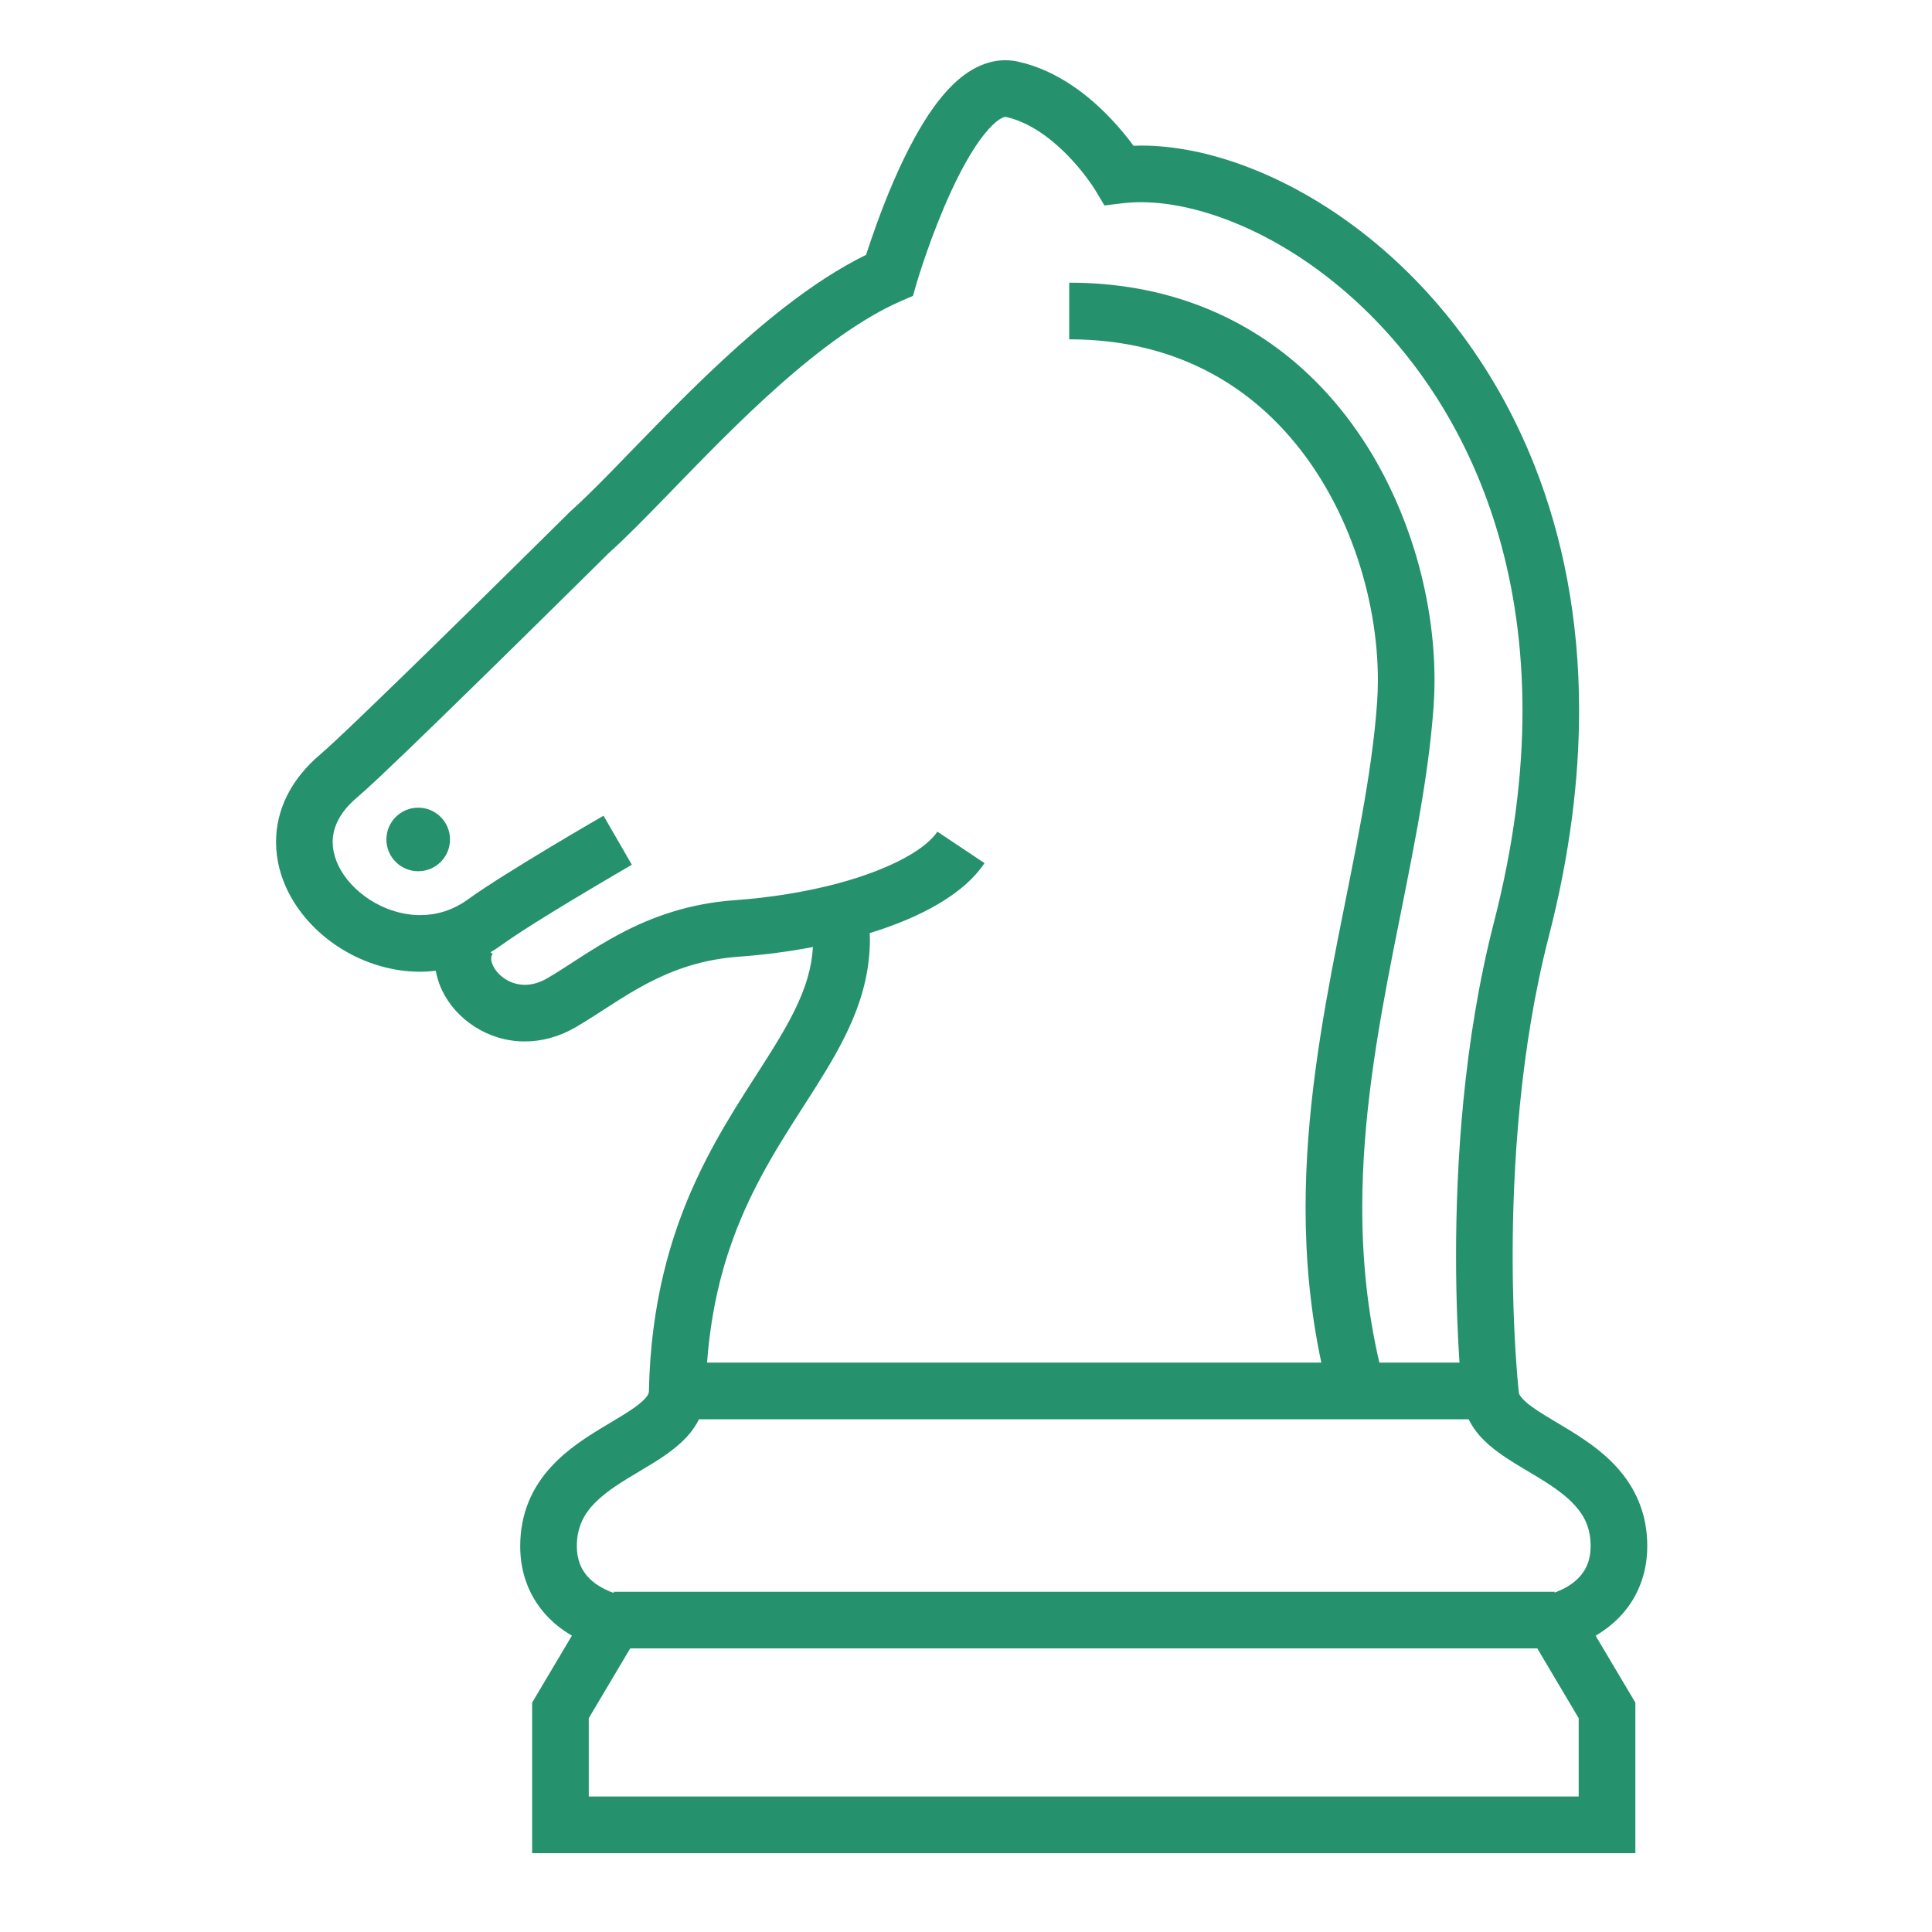 <?xml version="1.0" encoding="UTF-8" standalone="no"?>
<svg xmlns="http://www.w3.org/2000/svg" xmlns:xlink="http://www.w3.org/1999/xlink" xmlns:serif="http://www.serif.com/" width="100%" height="100%" viewBox="0 0 32 32" version="1.1" xml:space="preserve" style="fill-rule:evenodd;clip-rule:evenodd;stroke-linejoin:round;stroke-miterlimit:2;">
    <g transform="matrix(1,0,0,1,-77,0)">
        <rect id="Strategic" x="77" y="0" width="32" height="32" style="fill:none;"></rect>
        <g id="Strategic1">
            <g transform="matrix(0.058,0,0,0.058,78.08,0.998)">
                <path d="M100.807,213.441C95.793,213.441 91.727,217.507 91.727,222.521C91.727,227.535 95.793,231.591 100.807,231.591C105.822,231.591 109.887,227.535 109.887,222.521C109.887,217.507 105.822,213.441 100.807,213.441Z" style="fill:rgb(37,145,109);fill-rule:nonzero;"></path>
                <path d="M449.433,436.201C450.921,432.755 451.8,428.709 451.79,424.294C451.8,419.999 451.052,415.983 449.683,412.407C448.495,409.28 446.866,406.493 444.998,404.076C441.722,399.831 437.786,396.664 433.96,394.037C431.082,392.059 428.236,390.39 425.668,388.852C421.802,386.575 418.546,384.527 416.828,382.879C415.969,382.079 415.499,381.431 415.29,381.031C415.21,380.881 415.18,380.781 415.15,380.671L414.98,379.143L414.98,379.123C414.91,378.394 413.352,363.4 413.352,341.433C413.352,316.41 415.39,282.307 423.701,250.101C429.664,226.956 432.322,205.469 432.322,185.69C432.332,159.369 427.587,136.063 419.695,115.995C407.858,85.867 388.959,63.043 368.51,47.718C358.281,40.046 347.662,34.253 337.254,30.327C326.845,26.411 316.646,24.363 307.156,24.363C306.456,24.363 305.767,24.394 305.078,24.423C303.49,22.255 301.272,19.468 298.434,16.502C295.438,13.365 291.772,10.038 287.406,7.122C283.031,4.204 277.936,1.698 272.133,0.399C270.914,0.129 269.685,-0.001 268.486,-0.001C266.348,-0.011 264.311,0.408 262.462,1.078C258.976,2.356 256.159,4.424 253.681,6.782C249.367,10.957 245.9,16.171 242.783,21.765C238.138,30.137 234.422,39.366 231.785,46.599C230.466,50.235 229.427,53.351 228.708,55.569C220.877,59.405 213.245,64.49 205.833,70.213C193.107,80.043 181.059,91.79 170.431,102.568C165.136,107.952 160.192,113.107 155.767,117.642C151.332,122.147 147.395,126.052 144.219,128.87L144.059,129.02L143.899,129.179C143.899,129.179 142.941,130.129 141.243,131.816C135.278,137.72 120.245,152.584 105.631,166.869C98.319,174.021 91.117,181.024 85.223,186.677C82.286,189.494 79.669,191.981 77.541,193.969C75.423,195.946 73.755,197.455 72.896,198.184C68.71,201.71 65.505,205.696 63.367,209.971C61.229,214.257 60.2,218.822 60.21,223.247C60.21,228.441 61.579,233.396 63.856,237.811C67.283,244.445 72.677,249.958 79.15,253.914C85.643,257.86 93.296,260.288 101.387,260.288C102.855,260.288 104.343,260.188 105.822,260.018C106.181,262.005 106.801,263.914 107.66,265.692C109.698,269.867 112.894,273.393 116.93,275.99C120.965,278.578 125.901,280.206 131.274,280.196C136.019,280.205 141.044,278.897 145.759,276.15C152.571,272.184 158.885,267.468 166.186,263.643C173.509,259.817 181.68,256.781 192.389,255.992C199.601,255.472 206.713,254.533 213.535,253.234C213.346,256.25 212.837,259.138 211.987,262.035C210.159,268.358 206.753,274.771 202.367,281.864C195.825,292.512 187.153,304.57 179.972,320.223C172.789,335.856 167.226,355.115 166.696,379.829L166.696,380.039C166.696,380.279 166.666,380.429 166.616,380.589C166.526,380.889 166.316,381.368 165.637,382.137C165.038,382.796 164.109,383.615 162.88,384.525C160.723,386.103 157.705,387.871 154.37,389.869C149.355,392.887 143.521,396.433 138.587,401.867C136.13,404.573 133.921,407.811 132.363,411.597C130.804,415.372 129.936,419.667 129.936,424.293C129.916,430.196 131.494,435.391 133.952,439.477C135.79,442.533 138.048,444.971 140.345,446.869C141.813,448.078 143.281,449.047 144.699,449.885L133.342,469.015L133.342,512L448.393,512L448.393,469.017L437.045,449.907C439.193,448.639 441.48,446.981 443.658,444.793C445.876,442.535 447.954,439.678 449.433,436.201ZM190.39,337.467C196.684,319.786 205.894,306.56 214.105,293.594C218.201,287.121 222.056,280.688 224.973,273.716C227.891,266.774 229.808,259.211 229.798,250.96C229.798,250.39 229.768,249.82 229.748,249.262C231.236,248.802 232.705,248.313 234.144,247.814C240.277,245.666 245.84,243.138 250.646,240.142C255.451,237.134 259.556,233.688 262.533,229.274L249.068,220.293C247.949,222.022 245.601,224.259 242.095,226.417C236.871,229.693 229.229,232.79 220.398,235.137C211.538,237.474 201.468,239.133 191.23,239.862C177.964,240.791 167.295,244.777 158.665,249.332C150.025,253.887 143.271,258.941 137.658,262.158C135.21,263.567 133.133,264.016 131.274,264.036C129.876,264.036 128.567,263.747 127.358,263.267C125.561,262.538 124.012,261.28 123.023,259.951C122.004,258.612 121.644,257.283 121.654,256.514C121.664,255.946 121.765,255.615 122.064,255.146L121.444,254.736C122.523,254.097 123.592,253.418 124.621,252.658C126.839,251.04 130.375,248.722 134.31,246.244C140.234,242.519 147.136,238.373 152.531,235.186C155.227,233.578 157.555,232.219 159.203,231.26C160.022,230.78 160.681,230.4 161.121,230.141C161.571,229.881 161.811,229.742 161.811,229.742L153.73,215.736C153.699,215.756 146.698,219.792 138.406,224.766C134.26,227.264 129.795,229.97 125.699,232.558C121.594,235.136 117.888,237.553 115.111,239.571C110.626,242.818 106.04,244.105 101.386,244.126C98.19,244.126 94.962,243.466 91.936,242.278C87.381,240.49 83.306,237.454 80.558,233.987C79.18,232.249 78.111,230.421 77.422,228.603C76.732,226.785 76.383,224.997 76.374,223.249C76.393,221.251 76.813,219.293 77.852,217.195C78.891,215.107 80.589,212.85 83.326,210.542C84.805,209.284 86.862,207.396 89.56,204.888C98.87,196.137 115.262,180.114 129.377,166.239C142.753,153.093 154.031,141.905 155.18,140.777C160.085,136.392 165.678,130.648 171.972,124.184C181.501,114.355 192.55,102.887 204.077,92.688C215.605,82.469 227.662,73.569 238.62,68.794L242.096,67.285L243.145,63.649L243.154,63.619C243.315,63.03 247.21,49.954 252.964,37.497C255.811,31.284 259.178,25.22 262.394,21.225C263.972,19.207 265.521,17.748 266.649,16.979C267.229,16.599 267.668,16.39 267.967,16.28C268.267,16.18 268.407,16.17 268.487,16.17L268.607,16.18L268.628,16.18C272.004,16.93 275.331,18.498 278.438,20.565C283.092,23.663 287.148,27.857 289.925,31.255C291.314,32.953 292.392,34.441 293.102,35.47C293.461,35.989 293.721,36.388 293.881,36.648L294.061,36.927L294.081,36.967L296.777,41.463L301.971,40.834C303.61,40.644 305.348,40.534 307.156,40.534C316.656,40.514 328.434,43.381 340.55,49.374C358.761,58.355 377.71,74.258 392.035,96.943C406.34,119.639 416.14,149.107 416.159,185.688C416.159,204.008 413.672,224.127 408.038,246.054C399.228,280.288 397.189,315.53 397.189,341.431C397.189,354.387 397.709,364.976 398.168,371.919L375.283,371.919C371.807,356.965 370.399,342.261 370.399,327.746C370.389,302.624 374.585,278.07 379.28,254.195C383.955,230.31 389.149,207.125 390.777,184.52L390.777,184.51C390.947,182.052 391.037,179.555 391.037,177.008C391.037,165.111 389.149,152.245 385.183,139.509C379.23,120.429 368.611,101.539 352.328,87.235C344.187,80.093 334.618,74.129 323.649,69.984C312.701,65.838 300.353,63.511 286.718,63.521L286.718,79.693C302.472,79.703 315.577,83.219 326.605,89.023C334.886,93.389 342.009,99.063 348.083,105.685C357.193,115.604 363.925,127.641 368.341,140.138C372.776,152.625 374.874,165.56 374.864,177.008C374.864,179.186 374.784,181.303 374.644,183.371L374.644,183.362C373.166,204.269 368.161,226.955 363.406,251.079C358.671,275.213 354.226,300.816 354.216,327.747C354.216,342.122 355.514,356.866 358.711,371.92L183.299,371.92C184.297,358.535 186.894,347.288 190.39,337.467ZM432.212,495.827L149.514,495.827L149.514,473.461L161.352,453.523L420.384,453.523L432.212,473.461L432.212,495.827ZM433.889,431.176C433.141,432.435 432.172,433.494 431.072,434.413C429.414,435.802 427.446,436.781 425.928,437.37C425.708,437.46 425.519,437.52 425.328,437.59L425.328,437.351L156.667,437.351L156.667,437.691C156.327,437.57 155.967,437.44 155.548,437.281C153.59,436.492 151.023,435.063 149.235,433.065C148.336,432.057 147.596,430.937 147.038,429.559C146.498,428.181 146.118,426.523 146.108,424.295C146.118,421.818 146.518,419.87 147.168,418.141C147.737,416.623 148.516,415.274 149.535,413.946C151.313,411.638 153.861,409.471 156.917,407.373C159.204,405.805 161.742,404.296 164.339,402.747C168.245,400.399 172.29,398.062 175.927,394.706C177.725,393.038 179.443,391.04 180.761,388.552C180.841,388.402 180.891,388.243 180.961,388.092L400.775,388.092C401.684,389.93 402.823,391.548 404.061,392.938C405.689,394.746 407.467,396.234 409.295,397.573C412.491,399.9 415.849,401.818 419.065,403.746C423.88,406.613 428.295,409.51 431.142,412.707C432.58,414.305 433.66,415.923 434.408,417.741C435.158,419.569 435.607,421.636 435.617,424.294C435.597,427.451 434.888,429.478 433.889,431.176Z" style="fill:rgb(37,145,109);fill-rule:nonzero;"></path>
            </g>
        </g>
    </g>
</svg>
